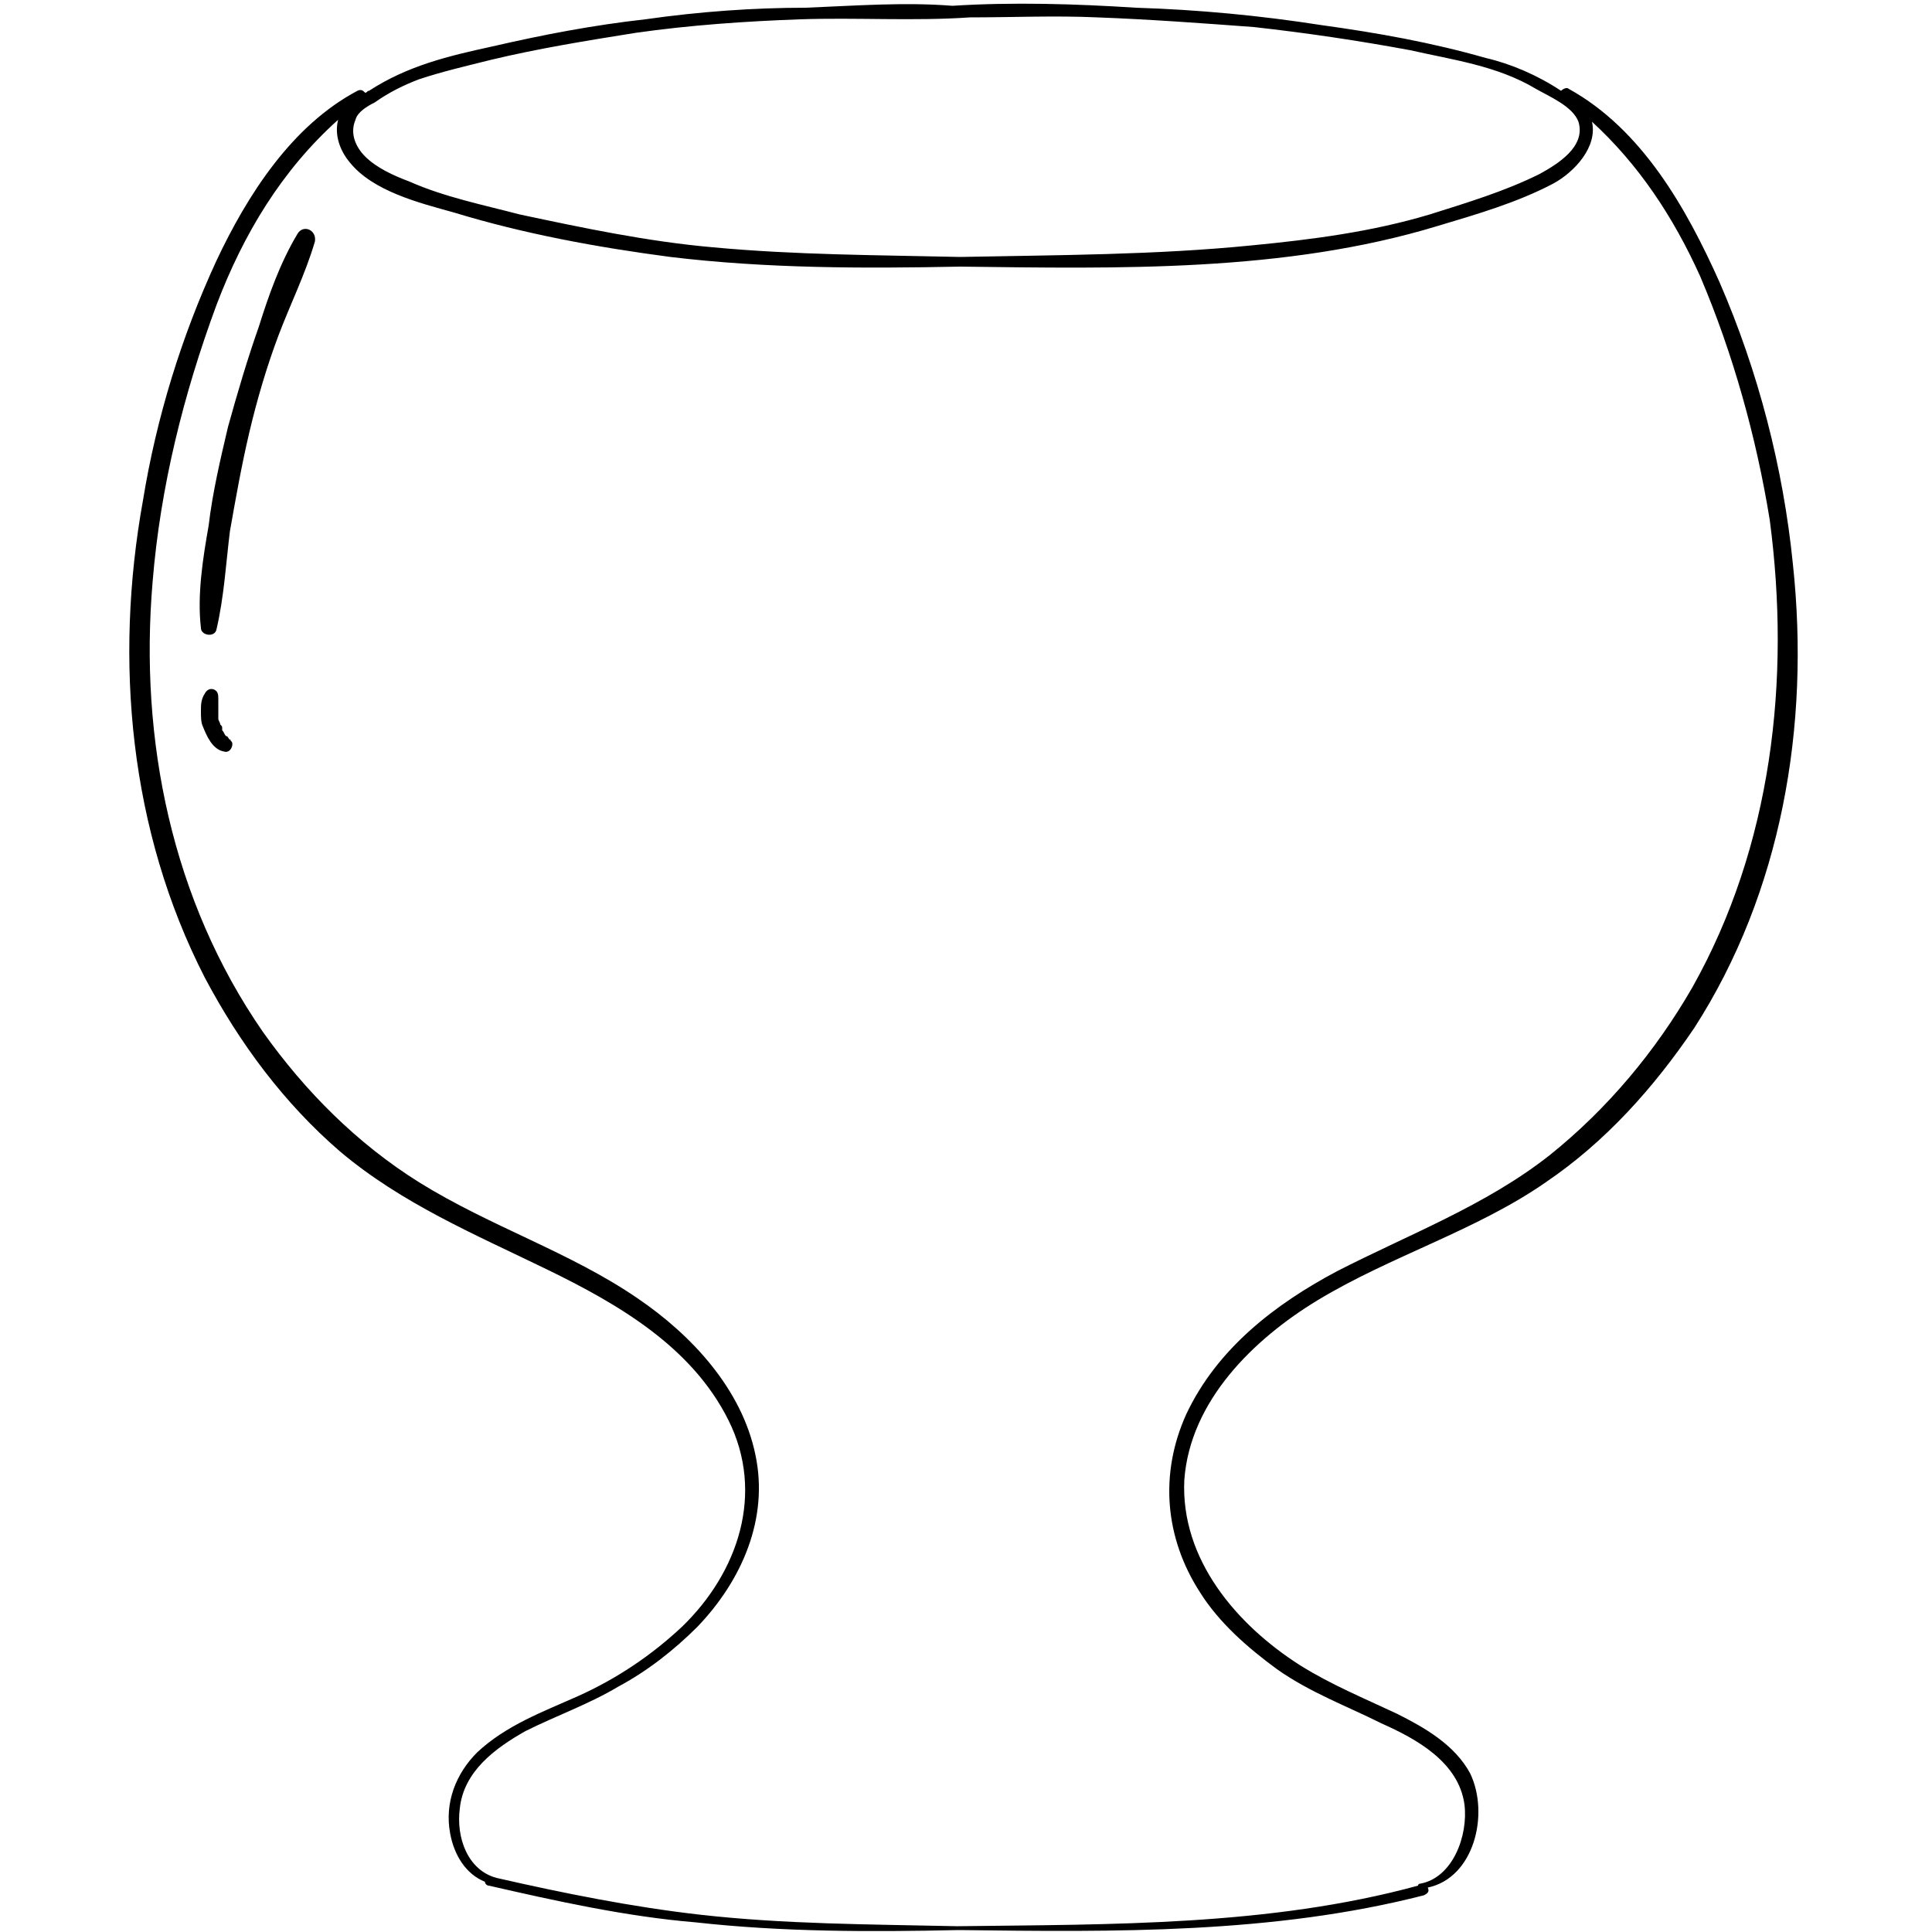<?xml version="1.0" encoding="UTF-8"?>
<!-- Generator: $$$/GeneralStr/196=Adobe Illustrator 27.6.0, SVG Export Plug-In . SVG Version: 6.00 Build 0)  -->
<svg xmlns="http://www.w3.org/2000/svg" xmlns:xlink="http://www.w3.org/1999/xlink" version="1.1" id="Livello_1" x="0px" y="0px" viewBox="0 0 100 100" style="enable-background:new 0 0 100 100;" xml:space="preserve">
<g>
	<path d="M92.8,29.2c-0.5-5-1.8-10-3.8-14.6c-1.7-3.8-4-7.9-7.8-10c-0.1-0.1-0.3,0-0.4,0.1c-1.2-0.8-2.6-1.4-3.9-1.7   c-2.8-0.8-5.6-1.3-8.5-1.7c-3.2-0.5-6.4-0.8-9.6-0.9c-3.1-0.2-6.4-0.3-9.5-0.1c-2.5-0.2-5.1,0-7.6,0.1C39,0.4,36.2,0.6,33.4,1   c-2.7,0.3-5.3,0.8-7.9,1.4c-2.3,0.5-4.4,1-6.4,2.3c-0.1,0-0.1,0.1-0.2,0.1c-0.1-0.1-0.2-0.2-0.4-0.1c-3.4,1.8-5.7,5.4-7.3,8.8   c-1.8,3.9-3.1,8.1-3.8,12.4C5.9,34.2,6.7,43,10.6,50.6c1.8,3.4,4.1,6.5,7,9c3.2,2.7,7,4.3,10.7,6.1c3.7,1.8,7.5,4,9.4,7.8   c1.9,3.8,0.5,7.9-2.4,10.7c-1.6,1.5-3.4,2.7-5.4,3.6c-1.8,0.8-3.7,1.5-5.2,2.9c-1.1,1.1-1.7,2.6-1.4,4.2c0.2,1.1,0.8,2.1,1.8,2.5   c0,0.1,0.1,0.2,0.2,0.2c3.5,0.8,7.1,1.6,10.7,1.9c4.5,0.5,9,0.5,13.6,0.4c0,0,0.1,0,0.1,0c8,0.1,16.2,0.2,24-1.8   c0.2-0.1,0.3-0.2,0.2-0.4c2.4-0.5,3.2-3.8,2.2-5.9c-0.8-1.5-2.4-2.4-3.8-3.1c-1.7-0.8-3.4-1.5-5-2.5c-3.3-2.1-6.2-5.5-6-9.6   c0.3-4.1,3.6-7.3,6.9-9.3c3.8-2.3,8.2-3.6,11.8-6.1c3.1-2.1,5.6-4.9,7.7-8C92.2,46.2,93.7,37.6,92.8,29.2L92.8,29.2z M19.4,5.3   c0.7-0.5,1.5-0.9,2.3-1.2c1.2-0.4,2.5-0.7,3.7-1c2.5-0.6,5-1,7.5-1.4c2.8-0.4,5.7-0.6,8.5-0.7c2.9-0.1,5.9,0.1,8.8-0.1   c2.2,0,4.4-0.1,6.6,0c2.7,0.1,5.4,0.3,8.1,0.5c2.7,0.3,5.4,0.7,8.1,1.2c2.2,0.5,4.5,0.8,6.5,2c0.7,0.4,1.9,0.9,2.2,1.7   c0.4,1.3-1.1,2.2-2,2.7c-1.8,0.9-3.8,1.5-5.7,2.1c-3,0.9-6.1,1.3-9.2,1.6c-5,0.5-10.1,0.5-15.1,0.6c-4.3-0.1-8.5-0.1-12.8-0.5   c-3.4-0.3-6.7-1-10-1.7c-1.9-0.5-3.9-0.9-5.7-1.7c-0.8-0.3-1.7-0.7-2.3-1.3c-0.5-0.5-0.8-1.2-0.5-1.9C18.5,5.8,19,5.5,19.4,5.3   L19.4,5.3z M87.6,51.1c-1.9,3.3-4.4,6.3-7.4,8.7c-3.3,2.6-7.3,4.1-11,6c-3.2,1.7-6.2,4-7.8,7.4c-1.4,3.1-1.1,6.4,0.7,9.2   c1,1.6,2.5,2.9,4,4c1.7,1.2,3.6,1.9,5.4,2.8c1.8,0.8,4,2,4.3,4.2c0.2,1.6-0.6,3.8-2.3,4.1c0,0-0.1,0-0.1,0.1h0   c-7.7,2.1-15.9,2-23.8,2.1c0,0-0.1,0-0.1,0c-4.5-0.1-8.9-0.1-13.3-0.6c-3.5-0.4-7-1.1-10.5-1.9c-1.5-0.4-2.1-2.1-1.9-3.6   c0.2-1.9,1.8-3.1,3.4-4c1.6-0.8,3.3-1.4,4.8-2.3c1.5-0.8,2.9-1.9,4.1-3.1c2.3-2.4,3.7-5.6,3-8.9c-0.7-3.4-3.3-6.2-6.1-8.1   c-3.5-2.4-7.6-3.7-11.3-6c-3.2-2-5.9-4.7-8.1-7.8c-4.7-6.8-6.4-15.1-5.7-23.3c0.4-4.9,1.6-9.7,3.3-14.3c1.4-3.7,3.4-7,6.3-9.6   c-0.2,0.8,0.1,1.6,0.6,2.2c1.2,1.5,3.6,2.1,5.4,2.6c3.6,1.1,7.4,1.8,11.2,2.3c5,0.6,10,0.6,15,0.5c8.2,0.1,16.8,0.3,24.7-2.1   c2-0.6,4.1-1.2,6-2.2c1.1-0.6,2.3-1.9,2-3.2c2.4,2.2,4.2,4.9,5.6,8c1.7,4,2.9,8.3,3.6,12.6C92.7,35.2,91.7,43.8,87.6,51.1   L87.6,51.1z"></path>
	<path d="M15.4,12.1c-0.9,1.5-1.5,3.2-2,4.8c-0.6,1.7-1.1,3.4-1.6,5.2c-0.4,1.7-0.8,3.4-1,5.1c-0.3,1.7-0.6,3.6-0.4,5.3   c0,0.4,0.7,0.5,0.8,0.1c0.4-1.7,0.5-3.5,0.7-5.1c0.3-1.7,0.6-3.4,1-5.1c0.4-1.7,0.9-3.4,1.5-5c0.6-1.6,1.4-3.2,1.9-4.9   C16.4,11.9,15.7,11.6,15.4,12.1L15.4,12.1z"></path>
	<path d="M11.9,38.3C11.9,38.2,12,38.4,11.9,38.3C11.9,38.3,11.9,38.2,11.9,38.3c-0.1-0.1-0.1-0.2-0.2-0.2c-0.1-0.1-0.1-0.2-0.2-0.3   c0,0,0-0.1,0-0.1c0-0.1,0-0.1-0.1-0.2c0-0.1-0.1-0.2-0.1-0.3v0c0,0,0-0.1,0-0.1c0-0.1,0-0.1,0-0.2v-0.2c0,0,0,0,0-0.1v0   c0-0.1,0-0.1,0-0.2l0-0.1c0-0.1,0-0.1,0-0.1v0c0-0.2,0-0.4-0.2-0.5c-0.2-0.1-0.4,0-0.5,0.2c-0.2,0.3-0.2,0.6-0.2,0.9   c0,0.3,0,0.6,0.1,0.8c0.2,0.5,0.5,1.2,1.1,1.3c0.3,0.1,0.5-0.3,0.4-0.5C12.1,38.5,12,38.4,11.9,38.3L11.9,38.3z"></path>
</g>
</svg>
